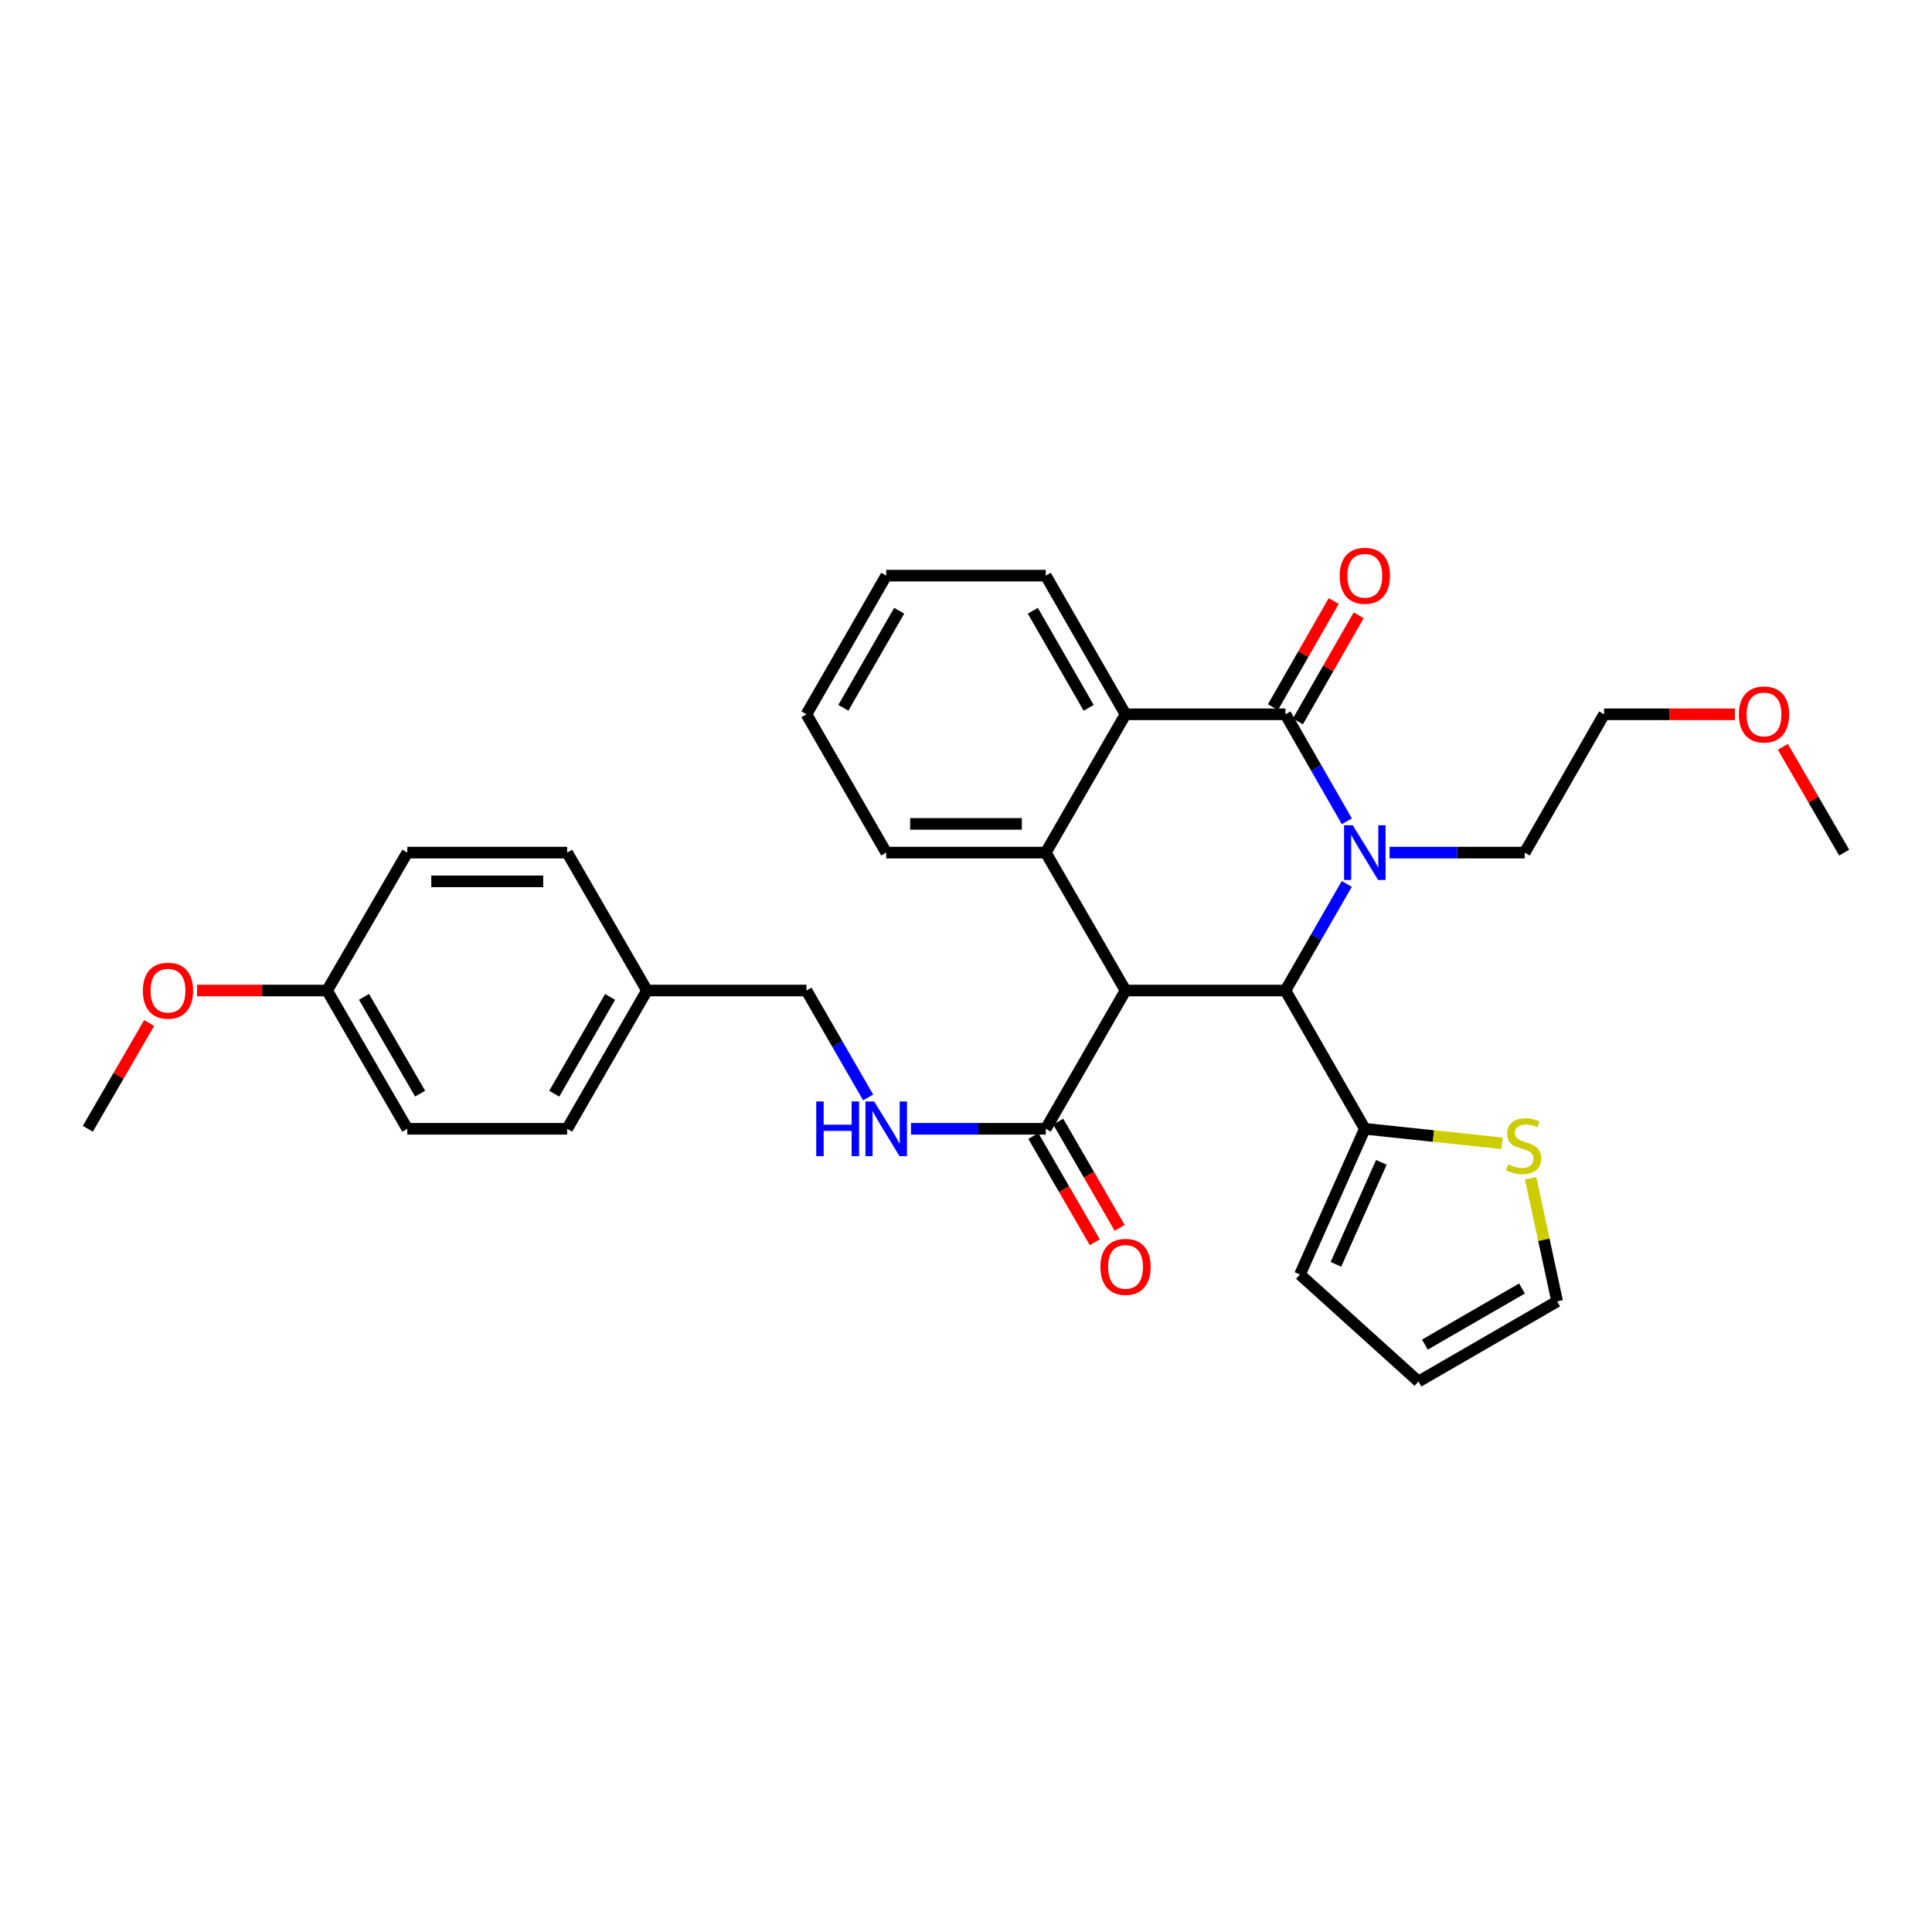 <?xml version='1.0' encoding='iso-8859-1'?>
<svg version='1.1' baseProfile='full'
              xmlns='http://www.w3.org/2000/svg'
                      xmlns:rdkit='http://www.rdkit.org/xml'
                      xmlns:xlink='http://www.w3.org/1999/xlink'
                  xml:space='preserve'
width='1000px' height='1000px' viewBox='0 0 1000 1000'>
<!-- END OF HEADER -->
<rect style='opacity:1.0;fill:#FFFFFF;stroke:none' width='1000' height='1000' x='0' y='0'> </rect>
<path class='bond-1' d='M 697.117,425.089 L 681.227,397.406' style='fill:none;fill-rule:evenodd;stroke:#0000FF;stroke-width:6px;stroke-linecap:butt;stroke-linejoin:miter;stroke-opacity:1' />
<path class='bond-1' d='M 681.227,397.406 L 665.337,369.722' style='fill:none;fill-rule:evenodd;stroke:#000000;stroke-width:6px;stroke-linecap:butt;stroke-linejoin:miter;stroke-opacity:1' />
<path class='bond-2' d='M 697.092,457.532 L 681.214,485.111' style='fill:none;fill-rule:evenodd;stroke:#0000FF;stroke-width:6px;stroke-linecap:butt;stroke-linejoin:miter;stroke-opacity:1' />
<path class='bond-2' d='M 681.214,485.111 L 665.337,512.69' style='fill:none;fill-rule:evenodd;stroke:#000000;stroke-width:6px;stroke-linecap:butt;stroke-linejoin:miter;stroke-opacity:1' />
<path class='bond-14' d='M 719.238,441.313 L 754.211,441.313' style='fill:none;fill-rule:evenodd;stroke:#0000FF;stroke-width:6px;stroke-linecap:butt;stroke-linejoin:miter;stroke-opacity:1' />
<path class='bond-14' d='M 754.211,441.313 L 789.184,441.313' style='fill:none;fill-rule:evenodd;stroke:#000000;stroke-width:6px;stroke-linecap:butt;stroke-linejoin:miter;stroke-opacity:1' />
<path class='bond-0' d='M 582.573,512.69 L 665.337,512.69' style='fill:none;fill-rule:evenodd;stroke:#000000;stroke-width:6px;stroke-linecap:butt;stroke-linejoin:miter;stroke-opacity:1' />
<path class='bond-3' d='M 582.573,512.69 L 541.291,441.313' style='fill:none;fill-rule:evenodd;stroke:#000000;stroke-width:6px;stroke-linecap:butt;stroke-linejoin:miter;stroke-opacity:1' />
<path class='bond-5' d='M 582.573,512.69 L 541.291,584.265' style='fill:none;fill-rule:evenodd;stroke:#000000;stroke-width:6px;stroke-linecap:butt;stroke-linejoin:miter;stroke-opacity:1' />
<path class='bond-4' d='M 665.337,369.722 L 582.573,369.722' style='fill:none;fill-rule:evenodd;stroke:#000000;stroke-width:6px;stroke-linecap:butt;stroke-linejoin:miter;stroke-opacity:1' />
<path class='bond-9' d='M 671.79,373.417 L 687.52,345.944' style='fill:none;fill-rule:evenodd;stroke:#000000;stroke-width:6px;stroke-linecap:butt;stroke-linejoin:miter;stroke-opacity:1' />
<path class='bond-9' d='M 687.52,345.944 L 703.249,318.471' style='fill:none;fill-rule:evenodd;stroke:#FF0000;stroke-width:6px;stroke-linecap:butt;stroke-linejoin:miter;stroke-opacity:1' />
<path class='bond-9' d='M 658.883,366.027 L 674.612,338.554' style='fill:none;fill-rule:evenodd;stroke:#000000;stroke-width:6px;stroke-linecap:butt;stroke-linejoin:miter;stroke-opacity:1' />
<path class='bond-9' d='M 674.612,338.554 L 690.341,311.081' style='fill:none;fill-rule:evenodd;stroke:#FF0000;stroke-width:6px;stroke-linecap:butt;stroke-linejoin:miter;stroke-opacity:1' />
<path class='bond-6' d='M 665.337,512.69 L 706.429,584.265' style='fill:none;fill-rule:evenodd;stroke:#000000;stroke-width:6px;stroke-linecap:butt;stroke-linejoin:miter;stroke-opacity:1' />
<path class='bond-17' d='M 541.291,441.313 L 458.709,441.313' style='fill:none;fill-rule:evenodd;stroke:#000000;stroke-width:6px;stroke-linecap:butt;stroke-linejoin:miter;stroke-opacity:1' />
<path class='bond-17' d='M 528.904,426.44 L 471.096,426.44' style='fill:none;fill-rule:evenodd;stroke:#000000;stroke-width:6px;stroke-linecap:butt;stroke-linejoin:miter;stroke-opacity:1' />
<path class='bond-31' d='M 541.291,441.313 L 582.573,369.722' style='fill:none;fill-rule:evenodd;stroke:#000000;stroke-width:6px;stroke-linecap:butt;stroke-linejoin:miter;stroke-opacity:1' />
<path class='bond-19' d='M 582.573,369.722 L 541.291,297.948' style='fill:none;fill-rule:evenodd;stroke:#000000;stroke-width:6px;stroke-linecap:butt;stroke-linejoin:miter;stroke-opacity:1' />
<path class='bond-19' d='M 563.488,366.371 L 534.59,316.13' style='fill:none;fill-rule:evenodd;stroke:#000000;stroke-width:6px;stroke-linecap:butt;stroke-linejoin:miter;stroke-opacity:1' />
<path class='bond-8' d='M 541.291,584.265 L 506.402,584.265' style='fill:none;fill-rule:evenodd;stroke:#000000;stroke-width:6px;stroke-linecap:butt;stroke-linejoin:miter;stroke-opacity:1' />
<path class='bond-8' d='M 506.402,584.265 L 471.514,584.265' style='fill:none;fill-rule:evenodd;stroke:#0000FF;stroke-width:6px;stroke-linecap:butt;stroke-linejoin:miter;stroke-opacity:1' />
<path class='bond-12' d='M 534.853,587.988 L 550.757,615.486' style='fill:none;fill-rule:evenodd;stroke:#000000;stroke-width:6px;stroke-linecap:butt;stroke-linejoin:miter;stroke-opacity:1' />
<path class='bond-12' d='M 550.757,615.486 L 566.661,642.984' style='fill:none;fill-rule:evenodd;stroke:#FF0000;stroke-width:6px;stroke-linecap:butt;stroke-linejoin:miter;stroke-opacity:1' />
<path class='bond-12' d='M 547.728,580.542 L 563.632,608.039' style='fill:none;fill-rule:evenodd;stroke:#000000;stroke-width:6px;stroke-linecap:butt;stroke-linejoin:miter;stroke-opacity:1' />
<path class='bond-12' d='M 563.632,608.039 L 579.536,635.537' style='fill:none;fill-rule:evenodd;stroke:#FF0000;stroke-width:6px;stroke-linecap:butt;stroke-linejoin:miter;stroke-opacity:1' />
<path class='bond-7' d='M 706.429,584.265 L 741.944,588.015' style='fill:none;fill-rule:evenodd;stroke:#000000;stroke-width:6px;stroke-linecap:butt;stroke-linejoin:miter;stroke-opacity:1' />
<path class='bond-7' d='M 741.944,588.015 L 777.46,591.764' style='fill:none;fill-rule:evenodd;stroke:#CCCC00;stroke-width:6px;stroke-linecap:butt;stroke-linejoin:miter;stroke-opacity:1' />
<path class='bond-10' d='M 706.429,584.265 L 672.856,659.691' style='fill:none;fill-rule:evenodd;stroke:#000000;stroke-width:6px;stroke-linecap:butt;stroke-linejoin:miter;stroke-opacity:1' />
<path class='bond-10' d='M 714.981,601.627 L 691.48,654.425' style='fill:none;fill-rule:evenodd;stroke:#000000;stroke-width:6px;stroke-linecap:butt;stroke-linejoin:miter;stroke-opacity:1' />
<path class='bond-11' d='M 792.255,609.883 L 799.115,641.732' style='fill:none;fill-rule:evenodd;stroke:#CCCC00;stroke-width:6px;stroke-linecap:butt;stroke-linejoin:miter;stroke-opacity:1' />
<path class='bond-11' d='M 799.115,641.732 L 805.975,673.581' style='fill:none;fill-rule:evenodd;stroke:#000000;stroke-width:6px;stroke-linecap:butt;stroke-linejoin:miter;stroke-opacity:1' />
<path class='bond-15' d='M 449.351,568.039 L 433.389,540.365' style='fill:none;fill-rule:evenodd;stroke:#0000FF;stroke-width:6px;stroke-linecap:butt;stroke-linejoin:miter;stroke-opacity:1' />
<path class='bond-15' d='M 433.389,540.365 L 417.427,512.69' style='fill:none;fill-rule:evenodd;stroke:#000000;stroke-width:6px;stroke-linecap:butt;stroke-linejoin:miter;stroke-opacity:1' />
<path class='bond-13' d='M 672.856,659.691 L 734.201,715.07' style='fill:none;fill-rule:evenodd;stroke:#000000;stroke-width:6px;stroke-linecap:butt;stroke-linejoin:miter;stroke-opacity:1' />
<path class='bond-32' d='M 805.975,673.581 L 734.201,715.07' style='fill:none;fill-rule:evenodd;stroke:#000000;stroke-width:6px;stroke-linecap:butt;stroke-linejoin:miter;stroke-opacity:1' />
<path class='bond-32' d='M 787.765,666.927 L 737.524,695.97' style='fill:none;fill-rule:evenodd;stroke:#000000;stroke-width:6px;stroke-linecap:butt;stroke-linejoin:miter;stroke-opacity:1' />
<path class='bond-26' d='M 789.184,441.313 L 830.285,369.722' style='fill:none;fill-rule:evenodd;stroke:#000000;stroke-width:6px;stroke-linecap:butt;stroke-linejoin:miter;stroke-opacity:1' />
<path class='bond-16' d='M 417.427,512.69 L 334.862,512.69' style='fill:none;fill-rule:evenodd;stroke:#000000;stroke-width:6px;stroke-linecap:butt;stroke-linejoin:miter;stroke-opacity:1' />
<path class='bond-20' d='M 334.862,512.69 L 293.571,441.313' style='fill:none;fill-rule:evenodd;stroke:#000000;stroke-width:6px;stroke-linecap:butt;stroke-linejoin:miter;stroke-opacity:1' />
<path class='bond-21' d='M 334.862,512.69 L 293.571,584.265' style='fill:none;fill-rule:evenodd;stroke:#000000;stroke-width:6px;stroke-linecap:butt;stroke-linejoin:miter;stroke-opacity:1' />
<path class='bond-21' d='M 315.785,515.994 L 286.881,566.096' style='fill:none;fill-rule:evenodd;stroke:#000000;stroke-width:6px;stroke-linecap:butt;stroke-linejoin:miter;stroke-opacity:1' />
<path class='bond-29' d='M 458.709,441.313 L 417.427,369.722' style='fill:none;fill-rule:evenodd;stroke:#000000;stroke-width:6px;stroke-linecap:butt;stroke-linejoin:miter;stroke-opacity:1' />
<path class='bond-18' d='M 169.319,512.69 L 210.816,584.265' style='fill:none;fill-rule:evenodd;stroke:#000000;stroke-width:6px;stroke-linecap:butt;stroke-linejoin:miter;stroke-opacity:1' />
<path class='bond-18' d='M 188.411,515.966 L 217.459,566.069' style='fill:none;fill-rule:evenodd;stroke:#000000;stroke-width:6px;stroke-linecap:butt;stroke-linejoin:miter;stroke-opacity:1' />
<path class='bond-24' d='M 169.319,512.69 L 135.665,512.69' style='fill:none;fill-rule:evenodd;stroke:#000000;stroke-width:6px;stroke-linecap:butt;stroke-linejoin:miter;stroke-opacity:1' />
<path class='bond-24' d='M 135.665,512.69 L 102.011,512.69' style='fill:none;fill-rule:evenodd;stroke:#FF0000;stroke-width:6px;stroke-linecap:butt;stroke-linejoin:miter;stroke-opacity:1' />
<path class='bond-34' d='M 169.319,512.69 L 210.816,441.313' style='fill:none;fill-rule:evenodd;stroke:#000000;stroke-width:6px;stroke-linecap:butt;stroke-linejoin:miter;stroke-opacity:1' />
<path class='bond-30' d='M 541.291,297.948 L 458.709,297.948' style='fill:none;fill-rule:evenodd;stroke:#000000;stroke-width:6px;stroke-linecap:butt;stroke-linejoin:miter;stroke-opacity:1' />
<path class='bond-22' d='M 293.571,441.313 L 210.816,441.313' style='fill:none;fill-rule:evenodd;stroke:#000000;stroke-width:6px;stroke-linecap:butt;stroke-linejoin:miter;stroke-opacity:1' />
<path class='bond-22' d='M 281.158,456.187 L 223.229,456.187' style='fill:none;fill-rule:evenodd;stroke:#000000;stroke-width:6px;stroke-linecap:butt;stroke-linejoin:miter;stroke-opacity:1' />
<path class='bond-23' d='M 293.571,584.265 L 210.816,584.265' style='fill:none;fill-rule:evenodd;stroke:#000000;stroke-width:6px;stroke-linecap:butt;stroke-linejoin:miter;stroke-opacity:1' />
<path class='bond-27' d='M 77.195,529.518 L 61.325,556.892' style='fill:none;fill-rule:evenodd;stroke:#FF0000;stroke-width:6px;stroke-linecap:butt;stroke-linejoin:miter;stroke-opacity:1' />
<path class='bond-27' d='M 61.325,556.892 L 45.455,584.265' style='fill:none;fill-rule:evenodd;stroke:#000000;stroke-width:6px;stroke-linecap:butt;stroke-linejoin:miter;stroke-opacity:1' />
<path class='bond-25' d='M 897.979,369.722 L 864.132,369.722' style='fill:none;fill-rule:evenodd;stroke:#FF0000;stroke-width:6px;stroke-linecap:butt;stroke-linejoin:miter;stroke-opacity:1' />
<path class='bond-25' d='M 864.132,369.722 L 830.285,369.722' style='fill:none;fill-rule:evenodd;stroke:#000000;stroke-width:6px;stroke-linecap:butt;stroke-linejoin:miter;stroke-opacity:1' />
<path class='bond-28' d='M 922.803,386.55 L 938.674,413.932' style='fill:none;fill-rule:evenodd;stroke:#FF0000;stroke-width:6px;stroke-linecap:butt;stroke-linejoin:miter;stroke-opacity:1' />
<path class='bond-28' d='M 938.674,413.932 L 954.545,441.313' style='fill:none;fill-rule:evenodd;stroke:#000000;stroke-width:6px;stroke-linecap:butt;stroke-linejoin:miter;stroke-opacity:1' />
<path class='bond-33' d='M 417.427,369.722 L 458.709,297.948' style='fill:none;fill-rule:evenodd;stroke:#000000;stroke-width:6px;stroke-linecap:butt;stroke-linejoin:miter;stroke-opacity:1' />
<path class='bond-33' d='M 436.512,366.371 L 465.41,316.13' style='fill:none;fill-rule:evenodd;stroke:#000000;stroke-width:6px;stroke-linecap:butt;stroke-linejoin:miter;stroke-opacity:1' />
<path  class='atom-0' d='M 700.169 427.153
L 709.449 442.153
Q 710.369 443.633, 711.849 446.313
Q 713.329 448.993, 713.409 449.153
L 713.409 427.153
L 717.169 427.153
L 717.169 455.473
L 713.289 455.473
L 703.329 439.073
Q 702.169 437.153, 700.929 434.953
Q 699.729 432.753, 699.369 432.073
L 699.369 455.473
L 695.689 455.473
L 695.689 427.153
L 700.169 427.153
' fill='#0000FF'/>
<path  class='atom-8' d='M 780.606 602.661
Q 780.926 602.781, 782.246 603.341
Q 783.566 603.901, 785.006 604.261
Q 786.486 604.581, 787.926 604.581
Q 790.606 604.581, 792.166 603.301
Q 793.726 601.981, 793.726 599.701
Q 793.726 598.141, 792.926 597.181
Q 792.166 596.221, 790.966 595.701
Q 789.766 595.181, 787.766 594.581
Q 785.246 593.821, 783.726 593.101
Q 782.246 592.381, 781.166 590.861
Q 780.126 589.341, 780.126 586.781
Q 780.126 583.221, 782.526 581.021
Q 784.966 578.821, 789.766 578.821
Q 793.046 578.821, 796.766 580.381
L 795.846 583.461
Q 792.446 582.061, 789.886 582.061
Q 787.126 582.061, 785.606 583.221
Q 784.086 584.341, 784.126 586.301
Q 784.126 587.821, 784.886 588.741
Q 785.686 589.661, 786.806 590.181
Q 787.966 590.701, 789.886 591.301
Q 792.446 592.101, 793.966 592.901
Q 795.486 593.701, 796.566 595.341
Q 797.686 596.941, 797.686 599.701
Q 797.686 603.621, 795.046 605.741
Q 792.446 607.821, 788.086 607.821
Q 785.566 607.821, 783.646 607.261
Q 781.766 606.741, 779.526 605.821
L 780.606 602.661
' fill='#CCCC00'/>
<path  class='atom-9' d='M 422.489 570.105
L 426.329 570.105
L 426.329 582.145
L 440.809 582.145
L 440.809 570.105
L 444.649 570.105
L 444.649 598.425
L 440.809 598.425
L 440.809 585.345
L 426.329 585.345
L 426.329 598.425
L 422.489 598.425
L 422.489 570.105
' fill='#0000FF'/>
<path  class='atom-9' d='M 452.449 570.105
L 461.729 585.105
Q 462.649 586.585, 464.129 589.265
Q 465.609 591.945, 465.689 592.105
L 465.689 570.105
L 469.449 570.105
L 469.449 598.425
L 465.569 598.425
L 455.609 582.025
Q 454.449 580.105, 453.209 577.905
Q 452.009 575.705, 451.649 575.025
L 451.649 598.425
L 447.969 598.425
L 447.969 570.105
L 452.449 570.105
' fill='#0000FF'/>
<path  class='atom-10' d='M 693.429 298.028
Q 693.429 291.228, 696.789 287.428
Q 700.149 283.628, 706.429 283.628
Q 712.709 283.628, 716.069 287.428
Q 719.429 291.228, 719.429 298.028
Q 719.429 304.908, 716.029 308.828
Q 712.629 312.708, 706.429 312.708
Q 700.189 312.708, 696.789 308.828
Q 693.429 304.948, 693.429 298.028
M 706.429 309.508
Q 710.749 309.508, 713.069 306.628
Q 715.429 303.708, 715.429 298.028
Q 715.429 292.468, 713.069 289.668
Q 710.749 286.828, 706.429 286.828
Q 702.109 286.828, 699.749 289.628
Q 697.429 292.428, 697.429 298.028
Q 697.429 303.748, 699.749 306.628
Q 702.109 309.508, 706.429 309.508
' fill='#FF0000'/>
<path  class='atom-13' d='M 569.573 655.722
Q 569.573 648.922, 572.933 645.122
Q 576.293 641.322, 582.573 641.322
Q 588.853 641.322, 592.213 645.122
Q 595.573 648.922, 595.573 655.722
Q 595.573 662.602, 592.173 666.522
Q 588.773 670.402, 582.573 670.402
Q 576.333 670.402, 572.933 666.522
Q 569.573 662.642, 569.573 655.722
M 582.573 667.202
Q 586.893 667.202, 589.213 664.322
Q 591.573 661.402, 591.573 655.722
Q 591.573 650.162, 589.213 647.362
Q 586.893 644.522, 582.573 644.522
Q 578.253 644.522, 575.893 647.322
Q 573.573 650.122, 573.573 655.722
Q 573.573 661.442, 575.893 664.322
Q 578.253 667.202, 582.573 667.202
' fill='#FF0000'/>
<path  class='atom-25' d='M 73.952 512.77
Q 73.952 505.97, 77.312 502.17
Q 80.672 498.37, 86.952 498.37
Q 93.232 498.37, 96.592 502.17
Q 99.952 505.97, 99.952 512.77
Q 99.952 519.65, 96.552 523.57
Q 93.152 527.45, 86.952 527.45
Q 80.712 527.45, 77.312 523.57
Q 73.952 519.69, 73.952 512.77
M 86.952 524.25
Q 91.272 524.25, 93.592 521.37
Q 95.952 518.45, 95.952 512.77
Q 95.952 507.21, 93.592 504.41
Q 91.272 501.57, 86.952 501.57
Q 82.632 501.57, 80.272 504.37
Q 77.952 507.17, 77.952 512.77
Q 77.952 518.49, 80.272 521.37
Q 82.632 524.25, 86.952 524.25
' fill='#FF0000'/>
<path  class='atom-26' d='M 900.048 369.802
Q 900.048 363.002, 903.408 359.202
Q 906.768 355.402, 913.048 355.402
Q 919.328 355.402, 922.688 359.202
Q 926.048 363.002, 926.048 369.802
Q 926.048 376.682, 922.648 380.602
Q 919.248 384.482, 913.048 384.482
Q 906.808 384.482, 903.408 380.602
Q 900.048 376.722, 900.048 369.802
M 913.048 381.282
Q 917.368 381.282, 919.688 378.402
Q 922.048 375.482, 922.048 369.802
Q 922.048 364.242, 919.688 361.442
Q 917.368 358.602, 913.048 358.602
Q 908.728 358.602, 906.368 361.402
Q 904.048 364.202, 904.048 369.802
Q 904.048 375.522, 906.368 378.402
Q 908.728 381.282, 913.048 381.282
' fill='#FF0000'/>
</svg>
